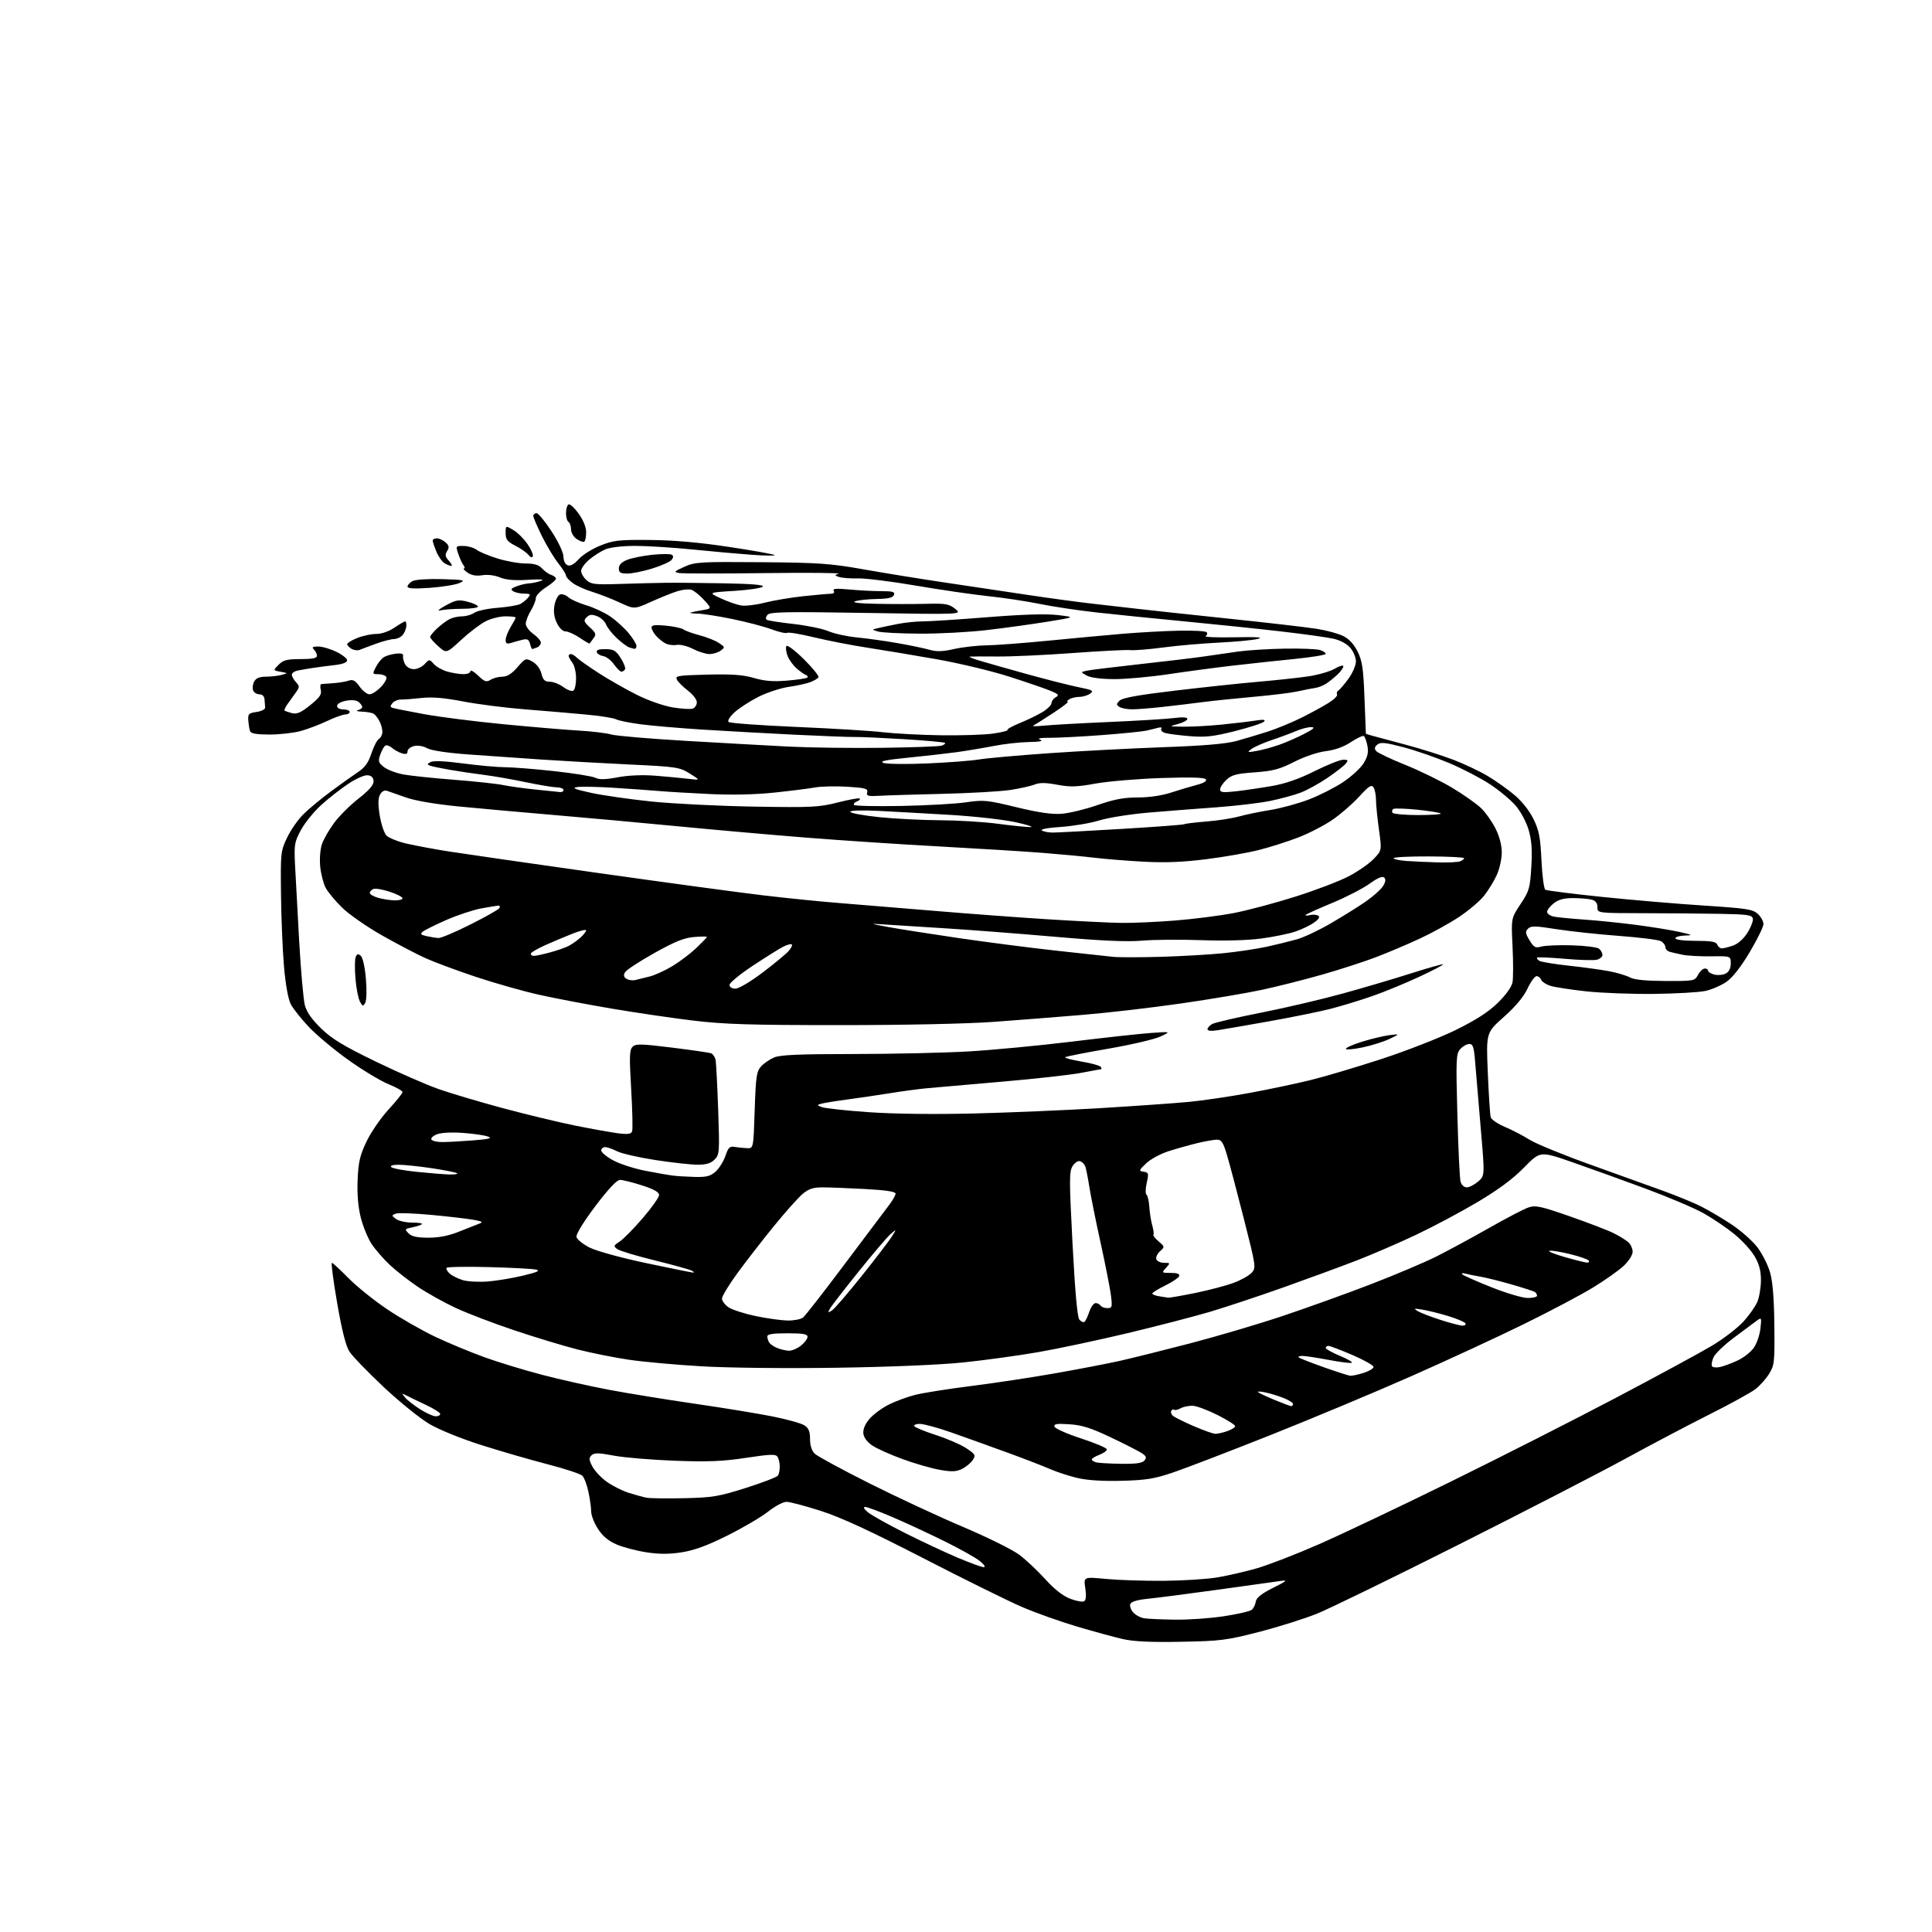 <?xml version="1.0" encoding="UTF-8" standalone="no"?>
<svg 
  version="1.1" 
  xmlns="http://www.w3.org/2000/svg" 
  xmlns:xlink="http://www.w3.org/1999/xlink" 
  xmlns:svg="http://www.w3.org/2000/svg"
  xmlns:rdf="http://www.w3.org/1999/02/22-rdf-syntax-ns#"
  xmlns:cc="http://creativecommons.org/ns#"
  xmlns:dc="http://purl.org/dc/elements/1.1/"
  viewBox="0 0 768 768"
  width="768"
  height="768"
>
<style>svg {background-color: white; }</style>"
<path stroke="none" fill="black" fill-rule="evenodd" d="M469.50,652.63C457.62,652.86 450.67,652.54 446.42,651.57C443.07,650.81 434.88,648.58 428.22,646.61C421.55,644.63 411.74,641.15 406.42,638.86C401.09,636.58 383.40,627.85 367.12,619.46C345.89,608.53 334.32,603.19 326.27,600.60C320.09,598.62 313.96,597.00 312.65,597.00C311.34,597.00 308.06,598.74 305.38,600.86C302.70,602.99 295.43,607.26 289.23,610.36C281.13,614.41 276.00,616.29 270.98,617.07C265.93,617.85 262.03,617.85 256.87,617.05C252.94,616.44 247.63,615.04 245.07,613.93C241.85,612.55 239.56,610.63 237.70,607.76C236.21,605.47 235.00,602.36 235.00,600.85C235.00,599.34 234.51,595.82 233.91,593.03C233.32,590.25 232.23,587.37 231.49,586.63C230.76,585.90 224.61,583.86 217.83,582.11C211.05,580.36 199.20,576.93 191.50,574.49C183.43,571.94 174.63,568.37 170.73,566.08C167.00,563.89 158.77,557.24 152.44,551.30C146.11,545.36 139.99,539.01 138.85,537.19C137.46,534.99 135.85,528.57 134.02,517.94C132.51,509.17 131.56,502.00 131.92,502.00C132.27,502.00 135.25,504.74 138.53,508.08C141.81,511.42 148.79,517.03 154.04,520.54C159.29,524.06 167.84,528.94 173.04,531.40C178.24,533.86 187.00,537.50 192.50,539.49C198.00,541.49 208.35,544.64 215.50,546.51C222.65,548.38 234.57,551.05 242.00,552.45C249.43,553.85 264.80,556.35 276.16,558.00C287.52,559.65 301.47,561.93 307.16,563.07C312.85,564.20 318.51,565.79 319.75,566.59C321.46,567.70 322.00,569.00 322.00,572.02C322.00,574.54 322.67,576.67 323.82,577.82C324.82,578.82 334.61,584.14 345.57,589.64C356.53,595.14 373.33,602.95 382.91,607.01C392.48,611.07 402.49,616.02 405.16,618.03C407.83,620.04 412.49,624.41 415.52,627.76C419.17,631.79 422.52,634.41 425.44,635.53C427.86,636.46 430.35,636.90 430.97,636.52C431.71,636.06 431.86,634.26 431.42,631.31C430.74,626.80 430.74,626.80 439.62,627.65C444.50,628.12 454.80,628.45 462.50,628.40C470.20,628.34 479.88,627.73 484.00,627.03C488.12,626.33 495.20,624.70 499.71,623.40C504.23,622.09 515.26,617.82 524.21,613.90C533.17,609.98 556.70,598.81 576.50,589.07C596.30,579.34 626.00,564.26 642.50,555.57C659.00,546.87 676.15,537.57 680.60,534.90C685.06,532.23 690.61,527.98 692.93,525.46C695.25,522.94 697.79,519.35 698.58,517.47C699.36,515.60 700.00,511.73 700.00,508.87C700.00,505.12 699.30,502.48 697.48,499.38C696.10,497.01 692.45,493.03 689.38,490.53C686.31,488.03 680.82,484.32 677.18,482.28C673.53,480.24 663.12,475.82 654.03,472.45C644.94,469.09 631.82,464.36 624.87,461.94C612.25,457.56 612.25,457.56 605.87,464.08C601.50,468.57 595.70,472.87 587.38,477.82C580.71,481.78 569.69,487.65 562.88,490.87C556.07,494.08 545.59,498.62 539.58,500.95C533.58,503.28 520.53,508.08 510.58,511.62C500.64,515.16 487.32,519.58 481.00,521.46C474.68,523.33 459.97,527.14 448.32,529.93C436.67,532.71 420.70,536.11 412.82,537.48C404.94,538.85 391.52,540.70 383.00,541.58C373.64,542.55 353.63,543.39 332.50,543.70C312.33,544.00 289.62,543.76 278.90,543.13C268.68,542.54 255.63,541.35 249.90,540.50C244.18,539.66 235.00,537.81 229.50,536.41C224.00,535.01 212.75,531.60 204.50,528.84C196.25,526.08 185.76,522.07 181.19,519.94C176.62,517.82 169.87,514.05 166.19,511.59C162.51,509.12 157.44,505.16 154.92,502.79C152.40,500.42 149.16,496.68 147.71,494.49C146.26,492.29 144.34,487.62 143.44,484.11C142.36,479.85 141.93,474.85 142.16,469.11C142.45,461.98 143.05,459.36 145.66,453.85C147.39,450.19 151.32,444.46 154.40,441.11C157.48,437.76 160.00,434.62 160.00,434.12C160.00,433.63 157.48,432.21 154.41,430.96C151.33,429.72 144.25,425.45 138.66,421.48C133.07,417.51 125.98,411.60 122.89,408.35C119.80,405.10 116.52,400.97 115.59,399.18C114.56,397.18 113.52,391.44 112.90,384.32C112.35,377.93 111.80,365.01 111.70,355.60C111.51,339.03 111.58,338.33 114.11,333.00C115.55,329.98 118.47,325.77 120.61,323.66C122.75,321.54 127.65,317.48 131.50,314.63C135.35,311.77 140.19,308.33 142.24,306.97C145.05,305.12 146.40,303.24 147.64,299.50C148.55,296.75 149.90,294.14 150.64,293.70C151.39,293.26 152.00,291.99 152.00,290.88C152.00,289.78 151.48,287.89 150.85,286.68C150.22,285.48 149.21,284.17 148.60,283.77C148.00,283.36 145.93,282.97 144.00,282.90C142.07,282.83 141.29,282.56 142.25,282.31C143.21,282.06 144.00,281.49 144.00,281.05C144.00,280.61 143.36,279.71 142.58,279.06C141.69,278.32 139.81,278.13 137.58,278.55C135.51,278.94 134.00,279.81 134.00,280.61C134.00,281.43 135.03,282.00 136.50,282.00C137.88,282.00 139.00,282.45 139.00,283.00C139.00,283.55 138.21,284.00 137.25,284.01C136.29,284.02 133.03,285.19 130.00,286.63C126.97,288.06 122.25,289.85 119.50,290.60C116.75,291.36 111.22,291.98 107.22,291.99C102.11,292.00 99.79,291.61 99.43,290.68C99.15,289.96 98.83,288.05 98.71,286.44C98.52,283.81 98.85,283.47 102.00,283.01C103.95,282.73 105.46,281.95 105.40,281.25C105.35,280.56 105.23,279.10 105.15,278.00C105.06,276.76 104.28,276.00 103.11,276.00C102.07,276.00 100.94,275.29 100.61,274.43C100.28,273.56 100.47,271.99 101.04,270.93C101.77,269.56 103.15,269.00 105.79,268.99C107.83,268.98 110.62,268.66 112.00,268.27C114.50,267.58 114.49,267.58 111.51,267.03C108.52,266.48 108.52,266.48 110.76,264.24C112.62,262.38 114.10,262.00 119.50,262.00C124.17,262.00 126.00,261.63 126.00,260.70C126.00,259.99 125.46,258.86 124.80,258.20C123.87,257.27 124.24,257.00 126.48,257.00C128.07,257.00 131.31,257.94 133.68,259.09C136.06,260.24 138.00,261.77 138.00,262.49C138.00,263.32 136.23,264.01 133.25,264.35C130.64,264.65 126.70,265.16 124.50,265.50C122.30,265.83 119.49,266.31 118.25,266.57C117.01,266.83 116.00,267.56 116.00,268.19C116.00,268.82 116.73,270.15 117.63,271.15C119.14,272.81 119.14,273.12 117.64,275.22C116.75,276.48 115.27,278.52 114.37,279.78C113.46,281.03 112.90,282.23 113.11,282.45C113.33,282.66 114.65,283.12 116.04,283.48C118.04,283.98 119.61,283.29 123.32,280.31C127.10,277.27 127.95,276.04 127.51,274.25C127.21,273.01 127.31,271.97 127.73,271.93C128.15,271.89 130.30,271.73 132.50,271.58C134.70,271.42 137.46,270.96 138.62,270.56C140.29,269.99 141.21,270.49 142.94,272.92C144.15,274.61 145.92,276.00 146.88,276.00C147.84,276.00 149.88,274.69 151.42,273.08C152.96,271.48 153.92,269.68 153.55,269.08C153.18,268.49 151.77,268.00 150.42,268.00C148.00,268.00 147.98,267.94 149.48,265.03C150.33,263.40 151.83,261.63 152.82,261.10C153.81,260.57 155.94,259.99 157.56,259.82C159.55,259.60 160.42,259.92 160.24,260.79C160.09,261.50 160.44,262.96 161.02,264.04C161.62,265.16 163.11,266.00 164.50,266.00C165.83,266.00 167.77,265.09 168.80,263.99C170.67,261.98 170.67,261.98 172.48,263.98C173.48,265.09 175.92,266.44 177.90,266.99C179.88,267.54 182.74,267.99 184.25,267.99C185.76,268.00 187.00,267.47 187.00,266.81C187.00,266.16 188.37,266.93 190.03,268.53C192.64,271.03 193.34,271.27 195.02,270.22C196.09,269.55 198.20,269.00 199.69,269.00C201.59,269.00 203.40,267.87 205.67,265.25C208.83,261.61 209.01,261.54 211.65,263.00C213.29,263.91 214.71,265.80 215.22,267.75C215.88,270.33 216.58,271.00 218.57,271.00C219.95,271.00 222.37,271.95 223.95,273.12C225.52,274.28 227.30,274.93 227.90,274.56C228.51,274.19 229.00,271.97 229.00,269.63C229.00,267.29 228.34,264.51 227.53,263.44C226.72,262.37 226.05,261.16 226.03,260.75C226.01,260.34 226.42,260.00 226.93,260.00C227.44,260.00 228.50,260.64 229.28,261.43C230.07,262.21 233.95,264.95 237.92,267.52C241.89,270.08 248.71,273.97 253.09,276.17C257.67,278.46 263.77,280.60 267.45,281.21C270.97,281.79 274.56,282.00 275.43,281.67C276.29,281.33 277.00,280.20 277.00,279.15C277.00,278.10 275.43,276.04 273.51,274.58C271.60,273.12 269.62,271.15 269.11,270.21C268.28,268.65 269.30,268.47 281.08,268.17C290.92,267.92 295.31,268.24 299.70,269.51C303.96,270.75 307.36,271.02 312.92,270.55C317.04,270.21 320.65,269.66 320.95,269.33C321.25,269.00 320.98,268.54 320.35,268.31C319.71,268.08 318.05,266.91 316.66,265.70C315.26,264.49 313.64,262.22 313.05,260.67C312.47,259.11 312.27,257.37 312.61,256.82C312.96,256.26 316.09,258.62 319.57,262.07C323.05,265.52 325.66,268.75 325.35,269.24C325.05,269.72 323.61,270.59 322.15,271.15C320.69,271.72 316.82,272.57 313.55,273.04C310.28,273.52 304.82,275.31 301.43,277.03C298.04,278.76 293.80,281.51 292.00,283.15C290.13,284.85 289.11,286.50 289.62,286.99C290.10,287.46 302.20,288.35 316.50,288.96C330.80,289.57 346.32,290.52 351.00,291.07C355.68,291.62 366.02,292.17 374.00,292.28C381.98,292.40 391.32,292.10 394.77,291.61C398.22,291.11 400.80,290.47 400.50,290.17C400.21,289.87 402.47,288.61 405.54,287.36C408.61,286.11 412.67,284.13 414.56,282.96C416.45,281.79 418.00,280.22 418.00,279.47C418.00,278.72 418.77,277.67 419.70,277.15C421.14,276.34 420.80,275.94 417.56,274.59C415.44,273.70 408.04,271.17 401.11,268.95C394.17,266.73 381.30,263.65 372.50,262.09C363.70,260.53 351.32,258.47 345.00,257.50C338.68,256.53 329.08,254.67 323.67,253.36C318.26,252.05 313.42,251.24 312.91,251.56C312.39,251.87 309.62,251.25 306.74,250.18C303.86,249.10 296.91,247.27 291.31,246.11C285.70,244.95 279.40,243.96 277.31,243.92C275.21,243.88 273.95,243.69 274.50,243.50C275.05,243.32 277.18,242.88 279.24,242.54C282.97,241.91 282.97,241.91 279.85,238.48C278.13,236.59 275.88,234.78 274.84,234.45C273.81,234.12 271.29,234.38 269.23,235.03C267.18,235.67 262.50,237.56 258.83,239.21C252.16,242.22 252.16,242.22 246.33,239.52C243.12,238.03 238.25,236.13 235.50,235.29C232.75,234.46 229.26,232.90 227.75,231.82C226.24,230.74 225.00,229.40 225.00,228.83C225.00,228.25 223.60,226.02 221.89,223.86C220.18,221.70 217.26,216.84 215.39,213.05C213.53,209.27 212.00,205.68 212.00,205.09C212.00,204.49 212.57,204.00 213.28,204.00C213.98,204.00 216.67,207.26 219.27,211.25C221.99,215.44 223.98,219.67 223.99,221.28C224.00,222.94 224.67,224.32 225.66,224.70C226.76,225.12 228.22,224.31 230.04,222.28C231.54,220.60 235.41,218.17 238.63,216.88C243.90,214.76 245.94,214.53 258.50,214.65C267.97,214.74 278.15,215.64 289.95,217.43C299.55,218.88 307.65,220.33 307.95,220.65C308.25,220.96 304.23,220.92 299.00,220.55C293.77,220.17 283.10,219.22 275.28,218.43C267.46,217.65 257.20,217.00 252.50,217.00C247.57,217.00 242.57,217.57 240.72,218.35C238.95,219.09 236.04,220.93 234.25,222.44C232.46,223.94 231.00,225.97 231.00,226.93C231.00,227.90 231.95,229.55 233.11,230.60C234.99,232.28 236.51,232.46 246.36,232.13C252.49,231.93 260.65,231.72 264.50,231.67C268.35,231.61 278.86,231.71 287.86,231.88C299.11,232.09 303.90,232.50 303.19,233.21C302.62,233.78 297.51,234.54 291.83,234.89C281.50,235.53 281.50,235.53 286.50,237.85C289.25,239.12 292.88,240.40 294.58,240.68C296.27,240.97 300.51,240.47 304.01,239.57C307.51,238.68 314.46,237.51 319.44,236.99C324.42,236.46 329.31,236.03 330.31,236.02C331.42,236.01 331.84,235.56 331.40,234.84C330.87,233.98 332.47,233.85 337.59,234.33C341.39,234.69 347.07,234.99 350.22,234.99C354.89,235.00 355.83,235.27 355.36,236.50C354.94,237.59 353.11,238.03 348.64,238.10C345.26,238.15 341.38,238.56 340.00,239.00C338.36,239.52 341.29,239.88 348.50,240.03C354.55,240.15 363.42,240.15 368.22,240.03C375.94,239.83 377.25,240.06 379.72,242.04C382.50,244.28 382.50,244.28 344.36,243.65C312.32,243.12 306.04,243.24 305.07,244.42C304.39,245.23 304.29,246.06 304.83,246.39C305.33,246.71 310.11,247.45 315.44,248.04C320.76,248.64 327.01,249.93 329.31,250.91C331.61,251.89 336.65,253.00 340.50,253.37C344.35,253.74 351.55,254.74 356.50,255.60C361.45,256.45 367.22,257.65 369.32,258.26C372.26,259.11 374.58,259.05 379.32,257.99C382.72,257.23 388.43,256.58 392.00,256.54C395.57,256.50 406.60,255.67 416.50,254.70C426.40,253.73 439.90,252.48 446.50,251.92C453.10,251.37 463.07,250.82 468.66,250.71C474.24,250.59 479.18,250.86 479.63,251.30C480.08,251.75 479.90,252.44 479.24,252.85C478.59,253.26 483.77,253.47 490.77,253.33C499.79,253.15 502.48,253.33 500.00,253.97C498.07,254.47 491.10,255.13 484.50,255.45C477.90,255.77 467.91,256.64 462.31,257.39C456.70,258.13 450.85,258.60 449.31,258.43C447.76,258.25 437.50,258.78 426.50,259.59C415.50,260.40 402.00,261.02 396.50,260.97C391.00,260.92 386.05,260.94 385.50,261.01C384.95,261.08 386.52,261.75 389.00,262.50C391.48,263.25 400.02,265.68 408.00,267.90C415.98,270.11 425.34,272.49 428.81,273.18C434.32,274.28 434.90,274.60 433.37,275.72C432.41,276.42 430.47,277.01 429.06,277.02C427.65,277.02 425.82,277.47 425.00,278.00C424.18,278.53 423.93,278.98 424.45,278.98C424.98,278.99 422.37,280.99 418.66,283.43C414.95,285.87 411.37,288.12 410.71,288.43C410.04,288.74 411.98,288.75 415.00,288.45C418.02,288.14 429.73,287.49 441.00,287.00C452.27,286.51 463.86,285.80 466.75,285.43C470.12,284.99 472.00,285.11 472.00,285.77C472.00,286.34 470.31,287.25 468.25,287.80C464.58,288.77 464.62,288.79 470.50,288.87C473.80,288.91 480.55,288.54 485.50,288.05C490.45,287.56 496.52,286.84 499.00,286.45C502.28,285.94 503.22,286.05 502.47,286.85C501.90,287.47 496.72,289.15 490.97,290.61C482.33,292.79 479.19,293.14 473.00,292.64C468.88,292.30 464.49,291.74 463.26,291.40C462.03,291.05 461.30,290.33 461.64,289.78C461.99,289.20 461.47,289.00 460.38,289.30C459.34,289.58 457.22,290.10 455.64,290.45C454.07,290.80 446.20,291.59 438.14,292.20C430.09,292.81 420.80,293.29 417.50,293.28C413.50,293.26 412.17,293.51 413.50,294.05C414.85,294.60 413.37,294.90 409.00,294.97C405.43,295.03 399.12,295.73 395.00,296.54C390.88,297.34 384.35,298.43 380.50,298.97C376.65,299.50 367.95,300.49 361.17,301.17C352.07,302.07 349.45,302.62 351.17,303.26C352.45,303.73 360.25,303.84 368.50,303.48C376.75,303.13 386.01,302.42 389.07,301.91C392.13,301.40 404.73,300.27 417.07,299.41C429.41,298.55 449.85,297.48 462.50,297.02C478.52,296.45 487.32,295.70 491.50,294.55C494.80,293.64 500.43,291.96 504.00,290.81C507.57,289.66 513.63,287.16 517.45,285.25C521.27,283.34 526.12,280.69 528.23,279.35C530.35,278.02 531.82,276.53 531.52,276.03C531.22,275.54 531.45,274.84 532.05,274.47C532.65,274.10 534.45,271.98 536.07,269.75C537.68,267.52 539.00,264.44 539.00,262.91C539.00,261.37 537.99,258.94 536.75,257.50C535.40,255.93 532.72,254.49 530.03,253.89C527.56,253.34 518.11,252.03 509.03,250.98C499.94,249.93 482.82,248.15 471.00,247.02C459.18,245.89 443.43,244.30 436.00,243.47C428.57,242.64 418.36,241.12 413.31,240.07C408.25,239.03 399.03,237.64 392.81,236.98C386.59,236.32 373.62,234.43 364.00,232.78C354.38,231.13 344.08,229.85 341.13,229.92C338.18,230.00 334.80,229.75 333.63,229.38C331.68,228.76 331.66,228.65 333.32,228.07C334.32,227.71 321.04,227.61 303.82,227.82C286.59,228.04 271.38,228.03 270.00,227.79C267.73,227.40 267.91,227.18 272.02,225.32C276.24,223.40 278.22,223.28 302.52,223.48C325.47,223.67 330.19,224.00 343.00,226.28C350.98,227.70 365.38,230.04 375.00,231.47C384.62,232.90 399.70,235.16 408.50,236.48C417.30,237.80 428.77,239.36 434.00,239.94C439.23,240.52 447.32,241.44 452.00,242.00C456.68,242.55 473.10,244.32 488.50,245.93C503.90,247.54 519.65,249.36 523.50,249.98C527.35,250.59 532.08,251.88 534.00,252.85C536.30,254.00 538.25,256.13 539.69,259.05C541.53,262.77 541.97,265.79 542.40,277.50C542.68,285.20 542.94,291.56 542.96,291.63C542.98,291.71 544.01,292.05 545.25,292.40C546.49,292.75 552.45,294.35 558.51,295.96C564.56,297.56 573.16,300.27 577.63,301.98C582.10,303.68 588.32,306.63 591.46,308.52C594.60,310.41 599.36,313.79 602.04,316.03C604.99,318.51 607.95,322.25 609.57,325.56C611.81,330.14 612.32,332.78 612.76,342.04C613.05,348.10 613.74,353.34 614.29,353.68C614.84,354.02 625.01,355.31 636.90,356.54C648.78,357.77 667.05,359.32 677.50,359.99C694.32,361.08 696.76,361.45 698.75,363.28C699.99,364.42 701.00,366.24 701.00,367.34C701.00,368.43 698.53,373.46 695.52,378.52C691.98,384.44 688.70,388.63 686.27,390.30C684.19,391.73 680.46,393.35 677.97,393.91C675.47,394.46 666.25,394.99 657.47,395.09C648.68,395.19 636.55,394.73 630.50,394.07C624.45,393.41 618.08,392.43 616.34,391.89C614.60,391.35 612.93,390.25 612.62,389.45C612.31,388.65 611.49,388.02 610.78,388.04C610.08,388.06 608.46,390.31 607.18,393.03C605.65,396.29 602.46,400.10 597.81,404.24C590.75,410.50 590.75,410.50 591.43,426.50C591.80,435.30 592.32,443.24 592.59,444.14C592.85,445.04 595.41,446.78 598.28,447.99C601.15,449.20 605.54,451.49 608.03,453.06C610.52,454.63 621.32,459.06 632.03,462.90C642.74,466.73 655.89,471.47 661.27,473.43C666.64,475.38 673.39,478.16 676.27,479.61C679.14,481.05 684.55,484.25 688.28,486.71C692.00,489.17 696.63,493.25 698.55,495.77C700.47,498.29 702.74,502.75 703.60,505.70C704.67,509.37 705.21,515.96 705.33,526.77C705.49,541.54 705.36,542.72 703.23,546.14C701.99,548.15 699.50,550.91 697.70,552.28C695.91,553.65 687.70,558.15 679.47,562.29C671.24,566.42 656.22,574.33 646.10,579.87C635.98,585.40 606.28,600.71 580.10,613.88C553.92,627.06 528.45,639.48 523.50,641.47C518.55,643.47 508.20,646.72 500.50,648.71C487.56,652.04 485.21,652.34 469.50,652.63zM467.00,643.84C472.23,643.92 480.95,643.32 486.39,642.50C491.84,641.68 496.87,640.52 497.58,639.93C498.30,639.34 499.02,637.87 499.19,636.68C499.41,635.13 501.38,633.56 506.00,631.23C511.62,628.41 512.03,628.03 509.00,628.46C507.07,628.73 496.05,630.27 484.50,631.88C472.95,633.49 460.43,635.11 456.69,635.49C452.14,635.94 449.69,636.66 449.31,637.62C449.01,638.42 449.53,639.93 450.48,640.98C451.43,642.03 453.40,643.07 454.85,643.29C456.31,643.52 461.77,643.77 467.00,643.84zM391.00,622.97C391.91,622.98 391.32,622.03 389.50,620.54C387.85,619.19 381.34,615.56 375.03,612.46C368.73,609.36 359.45,605.06 354.41,602.91C349.38,600.76 344.64,599.01 343.88,599.03C343.05,599.05 343.49,599.89 345.00,601.15C346.38,602.29 352.90,605.95 359.50,609.27C366.10,612.59 375.55,617.02 380.50,619.12C385.45,621.22 390.18,622.95 391.00,622.97zM272.00,595.56C283.28,595.30 285.68,594.90 296.50,591.47C303.10,589.37 308.83,587.17 309.23,586.58C309.64,585.99 309.97,584.38 309.97,583.00C309.97,581.62 309.58,579.88 309.10,579.12C308.36,577.96 306.39,578.03 296.52,579.52C287.18,580.93 281.46,581.16 268.16,580.66C259.00,580.32 248.12,579.41 244.00,578.63C237.94,577.49 236.24,577.46 235.16,578.48C234.04,579.54 234.09,580.27 235.45,582.90C236.34,584.62 238.89,587.36 241.11,588.96C243.33,590.57 247.25,592.56 249.82,593.39C252.39,594.21 255.62,595.10 257.00,595.36C258.38,595.63 265.12,595.71 272.00,595.56zM446.00,588.64C438.66,588.84 432.33,588.46 428.50,587.57C425.20,586.81 420.25,585.21 417.50,584.01C414.75,582.80 406.88,579.77 400.00,577.26C393.12,574.76 383.23,571.20 378.00,569.37C372.77,567.54 367.24,566.03 365.69,566.02C364.15,566.01 363.14,566.42 363.46,566.93C363.77,567.44 367.66,569.04 372.10,570.47C376.54,571.91 381.94,574.26 384.11,575.69C387.75,578.10 387.94,578.46 386.67,580.40C385.91,581.55 384.00,583.14 382.42,583.91C380.12,585.05 378.34,585.12 373.52,584.27C370.21,583.68 363.57,581.77 358.77,580.01C353.96,578.26 348.56,575.84 346.77,574.63C344.75,573.28 343.38,571.45 343.20,569.86C343.00,568.20 343.85,566.15 345.58,564.09C347.05,562.34 350.46,559.79 353.15,558.43C355.83,557.06 360.61,555.29 363.77,554.49C366.92,553.69 376.93,552.11 386.00,550.97C395.07,549.83 410.10,547.56 419.38,545.92C428.67,544.28 440.18,542.07 444.96,541.01C449.74,539.94 462.39,536.79 473.07,534.01C483.76,531.22 500.38,526.31 510.00,523.08C519.62,519.86 535.38,514.19 545.00,510.48C554.62,506.77 566.33,501.82 571.00,499.47C575.67,497.12 585.12,492.01 592.00,488.10C598.87,484.19 605.92,480.52 607.67,479.95C610.42,479.04 612.61,479.52 624.17,483.56C631.50,486.12 639.30,489.12 641.50,490.23C643.70,491.33 646.29,492.93 647.25,493.77C648.21,494.62 649.00,496.33 649.00,497.57C649.00,498.87 647.49,501.26 645.47,503.17C643.53,505.00 638.02,508.90 633.22,511.83C628.43,514.76 615.95,521.36 605.50,526.48C595.05,531.61 574.80,540.97 560.50,547.28C546.20,553.59 521.23,564.03 505.00,570.48C488.77,576.93 471.45,583.58 466.50,585.27C458.93,587.84 455.68,588.38 446.00,588.64zM445.63,581.88C451.58,581.97 454.07,581.62 454.94,580.57C455.90,579.42 455.68,578.84 453.82,577.62C452.54,576.79 447.00,573.96 441.50,571.35C433.67,567.63 430.11,566.50 425.13,566.17C420.04,565.84 418.84,566.03 419.18,567.13C419.42,567.88 424.20,569.99 429.81,571.82C435.41,573.65 440.00,575.60 440.00,576.16C440.00,576.72 438.65,577.68 437.00,578.31C435.35,578.93 434.00,579.76 434.00,580.15C434.00,580.54 434.79,581.06 435.75,581.31C436.71,581.56 441.16,581.82 445.63,581.88zM483.10,569.96C483.98,569.98 486.12,569.51 487.85,568.90C489.58,568.30 491.00,567.40 491.00,566.91C491.00,566.43 487.88,564.45 484.07,562.53C480.25,560.61 475.87,558.95 474.32,558.84C472.77,558.73 470.55,559.15 469.38,559.78C468.22,560.41 467.02,560.69 466.73,560.40C466.44,560.11 465.94,560.30 465.61,560.82C465.29,561.34 465.60,562.26 466.31,562.84C467.02,563.43 470.73,565.27 474.55,566.92C478.37,568.58 482.22,569.94 483.10,569.96zM173.20,563.00C174.19,563.00 175.00,562.58 175.00,562.07C175.00,561.56 172.41,559.93 169.25,558.45C166.09,556.97 162.60,555.28 161.50,554.71C159.65,553.75 159.61,553.81 161.00,555.51C161.82,556.52 164.50,558.61 166.95,560.17C169.39,561.73 172.20,563.00 173.20,563.00zM513.25,558.96C513.66,558.98 514.00,558.60 514.00,558.11C514.00,557.62 512.31,556.55 510.25,555.73C508.19,554.91 504.93,553.91 503.00,553.51C501.07,553.10 499.76,553.04 500.09,553.39C500.41,553.73 503.33,555.11 506.59,556.46C509.84,557.81 512.84,558.93 513.25,558.96zM536.77,546.89C537.46,546.95 539.82,546.44 542.02,545.76C544.21,545.07 546.00,544.00 546.00,543.38C546.00,542.75 542.21,540.61 537.58,538.62C532.94,536.63 528.67,535.00 528.08,535.00C527.48,535.00 527.00,535.37 527.00,535.82C527.00,536.26 529.57,537.70 532.71,539.00C535.85,540.30 537.91,541.53 537.29,541.74C536.68,541.94 532.48,541.41 527.98,540.55C523.47,539.70 518.85,539.00 517.72,539.00C516.59,539.00 515.93,539.26 516.25,539.59C516.58,539.91 521.04,541.66 526.17,543.48C531.30,545.29 536.07,546.83 536.77,546.89zM683.81,543.40C685.29,543.06 688.41,541.90 690.74,540.81C693.08,539.72 695.95,537.48 697.13,535.82C698.30,534.17 699.50,530.73 699.79,528.18C700.30,523.68 700.25,523.59 698.30,525.02C697.19,525.84 693.16,528.84 689.33,531.70C685.50,534.55 681.83,538.07 681.17,539.52C680.51,540.97 680.23,542.57 680.55,543.08C680.86,543.59 682.33,543.73 683.81,543.40zM313.62,536.94C314.78,536.97 316.92,536.07 318.37,534.93C319.81,533.79 321.00,532.21 321.00,531.43C321.00,530.31 319.26,530.00 313.00,530.00C307.26,530.00 305.00,530.35 305.02,531.25C305.02,531.94 305.37,533.04 305.79,533.70C306.21,534.36 307.67,535.34 309.03,535.89C310.39,536.43 312.45,536.90 313.62,536.94zM581.31,526.96C582.30,526.98 582.85,526.56 582.52,526.03C582.19,525.49 579.12,524.20 575.71,523.16C572.29,522.12 567.70,520.97 565.50,520.61C562.11,520.06 561.80,520.14 563.49,521.16C564.58,521.82 568.63,523.39 572.49,524.64C576.34,525.89 580.31,526.93 581.31,526.96zM431.04,525.48C431.49,525.20 432.37,523.40 433.00,521.49C433.64,519.57 434.77,518.00 435.52,518.00C436.27,518.00 437.16,518.45 437.50,519.00C437.84,519.55 439.05,520.00 440.19,520.00C442.10,520.00 442.21,519.61 441.59,514.75C441.22,511.86 439.37,502.52 437.50,494.00C435.62,485.48 433.61,475.49 433.03,471.80C432.45,468.12 431.72,464.44 431.41,463.63C431.10,462.82 430.21,461.91 429.42,461.61C428.61,461.30 427.34,462.08 426.43,463.46C425.01,465.64 425.00,468.54 426.35,494.48C427.32,513.09 428.26,523.61 429.04,524.54C429.69,525.33 430.59,525.75 431.04,525.48zM313.06,524.93C315.57,524.97 318.33,524.44 319.21,523.75C320.08,523.06 327.48,513.57 335.65,502.66C343.82,491.75 351.74,481.22 353.25,479.26C354.76,477.30 356.00,475.16 356.00,474.51C356.00,473.68 352.25,473.11 343.84,472.65C337.16,472.29 329.54,472.00 326.92,472.00C323.22,472.00 321.45,472.59 319.01,474.65C317.27,476.11 312.18,481.82 307.68,487.35C303.18,492.88 296.69,501.24 293.25,505.93C289.81,510.62 287.00,515.25 287.00,516.21C287.00,517.17 288.21,518.75 289.69,519.72C291.17,520.69 296.01,522.24 300.44,523.17C304.87,524.09 310.55,524.88 313.06,524.93zM330.69,520.95C331.69,520.32 337.04,514.11 342.59,507.15C348.15,500.19 353.53,493.15 354.55,491.50C356.42,488.50 356.42,488.50 354.08,490.50C352.79,491.60 347.04,498.35 341.29,505.50C335.54,512.65 330.39,519.31 329.86,520.30C329.01,521.86 329.12,521.94 330.69,520.95zM464.34,515.85C464.81,515.93 469.66,515.09 475.12,513.98C480.59,512.86 487.46,511.05 490.39,509.95C493.33,508.86 496.55,507.05 497.56,505.94C499.34,503.97 499.26,503.41 494.51,484.71C491.83,474.14 488.80,462.69 487.77,459.25C486.21,454.01 485.55,453.01 483.70,453.04C482.49,453.06 479.02,453.67 476.00,454.40C472.98,455.13 467.85,456.56 464.61,457.59C461.36,458.62 457.34,460.79 455.61,462.45C452.67,465.29 452.62,465.47 454.63,465.78C456.59,466.08 456.69,466.44 455.84,470.22C455.33,472.48 455.29,474.59 455.76,474.91C456.22,475.24 456.72,477.43 456.88,479.78C457.03,482.14 457.56,485.48 458.06,487.21C458.56,488.95 458.76,490.58 458.50,490.83C458.24,491.09 459.17,492.27 460.55,493.46C463.05,495.61 463.05,495.64 461.10,497.41C460.02,498.39 459.38,499.82 459.67,500.59C459.97,501.37 461.36,502.00 462.76,502.00C465.25,502.00 465.26,502.05 463.50,504.00C461.72,505.97 461.75,506.00 465.43,506.00C467.97,506.00 469.03,506.40 468.75,507.25C468.52,507.93 466.04,509.62 463.23,511.00C460.42,512.37 458.09,513.81 458.06,514.18C458.03,514.56 459.24,515.05 460.75,515.28C462.26,515.51 463.88,515.77 464.34,515.85zM607.25,515.97C609.31,515.99 611.00,515.58 611.00,515.06C611.00,514.54 610.59,513.86 610.08,513.55C609.58,513.24 605.41,511.90 600.83,510.58C596.25,509.25 590.70,507.87 588.50,507.50C586.30,507.13 583.60,506.58 582.50,506.29C581.40,505.99 580.85,506.12 581.27,506.56C581.70,507.01 586.87,509.31 592.77,511.66C598.67,514.02 605.19,515.96 607.25,515.97zM194.00,509.40C197.57,509.11 203.88,508.06 208.00,507.06C213.79,505.65 214.93,505.11 213.00,504.67C211.62,504.36 203.18,503.92 194.23,503.69C185.28,503.45 177.75,503.59 177.50,504.00C177.25,504.40 177.82,505.43 178.77,506.28C179.72,507.13 182.07,508.30 184.00,508.88C185.93,509.45 190.43,509.69 194.00,509.40zM275.50,505.88C276.05,505.91 275.82,505.57 275.00,505.11C274.18,504.65 267.56,502.82 260.30,501.03C253.04,499.25 246.32,497.23 245.38,496.53C243.79,495.38 243.88,495.13 246.38,493.49C247.88,492.50 252.01,488.31 255.55,484.17C259.10,480.04 262.00,475.92 262.00,475.02C262.00,473.89 259.92,472.72 255.18,471.20C251.43,469.99 247.49,469.02 246.43,469.04C245.17,469.06 241.77,472.70 236.66,479.46C232.00,485.65 228.96,490.59 229.16,491.68C229.35,492.69 231.71,494.59 234.48,495.97C237.29,497.36 247.11,500.05 256.98,502.13C266.62,504.17 274.95,505.85 275.50,505.88zM630.81,501.91C631.53,501.96 631.87,501.60 631.57,501.11C631.27,500.62 627.88,499.45 624.05,498.51C620.22,497.57 616.54,496.99 615.88,497.21C615.21,497.43 618.01,498.56 622.09,499.72C626.16,500.88 630.09,501.86 630.81,501.91zM170.32,492.00C174.55,492.00 178.40,491.24 182.50,489.58C185.80,488.25 189.40,486.83 190.50,486.43C192.12,485.83 191.74,485.55 188.50,484.93C186.30,484.52 178.78,483.63 171.78,482.97C164.78,482.31 158.26,482.07 157.28,482.45C155.60,483.10 155.61,483.23 157.44,484.57C158.51,485.36 161.40,486.00 163.86,486.00C166.32,486.00 168.06,486.28 167.72,486.62C167.38,486.95 165.66,487.53 163.89,487.89C160.85,488.51 160.78,488.63 162.41,490.27C163.68,491.54 165.80,492.00 170.32,492.00zM583.06,472.00C584.07,472.00 586.09,470.96 587.57,469.69C590.25,467.39 590.25,467.39 588.61,448.44C587.71,438.03 586.72,426.24 586.40,422.25C585.93,416.21 585.53,415.00 584.07,415.00C583.10,415.00 581.49,415.90 580.50,417.00C578.81,418.86 578.73,420.72 579.33,443.25C579.68,456.59 580.25,468.51 580.60,469.75C580.96,471.03 582.02,472.00 583.06,472.00zM276.19,467.85C280.81,467.97 282.37,467.57 284.44,465.75C285.84,464.51 287.61,461.70 288.36,459.50C289.52,456.10 290.08,455.56 292.11,455.92C293.42,456.15 295.62,456.37 297.00,456.42C299.50,456.50 299.50,456.50 300.00,441.35C300.44,428.04 300.74,425.93 302.50,423.96C303.60,422.73 305.95,421.11 307.72,420.36C310.18,419.32 317.62,419.00 339.22,418.99C354.77,418.98 375.37,418.52 384.99,417.96C394.60,417.40 413.05,415.65 425.99,414.07C438.92,412.49 453.10,410.93 457.50,410.62C465.50,410.05 465.50,410.05 461.32,412.03C459.02,413.12 449.67,415.30 440.53,416.88C431.40,418.45 423.69,419.98 423.40,420.27C423.11,420.56 426.05,421.33 429.93,421.99C433.82,422.64 437.25,423.59 437.56,424.09C437.86,424.59 437.98,425.00 437.81,425.00C437.64,425.00 434.04,425.66 429.81,426.47C425.57,427.28 411.40,428.86 398.31,429.98C385.21,431.11 371.80,432.28 368.50,432.59C365.20,432.90 358.68,433.77 354.00,434.53C349.32,435.28 341.68,436.41 337.00,437.04C332.32,437.66 327.61,438.43 326.52,438.73C324.63,439.26 324.65,439.33 326.80,440.12C328.05,440.58 336.37,441.48 345.29,442.11C355.29,442.81 371.27,443.01 387.00,442.63C401.02,442.29 423.75,441.32 437.50,440.49C451.25,439.66 467.00,438.55 472.50,438.03C478.00,437.51 488.80,435.92 496.50,434.50C504.20,433.08 515.11,430.79 520.76,429.40C526.40,428.02 539.14,424.24 549.07,421.00C559.00,417.76 572.30,412.57 578.61,409.47C586.75,405.46 591.64,402.31 595.39,398.66C598.59,395.53 600.90,392.32 601.24,390.51C601.56,388.87 601.56,382.47 601.26,376.28C600.70,365.02 600.70,365.02 604.44,359.39C607.90,354.19 608.21,353.08 608.72,344.60C609.13,337.82 608.85,334.00 607.67,329.94C606.76,326.81 604.54,322.65 602.51,320.28C600.55,317.99 595.92,314.13 592.22,311.71C588.52,309.28 581.23,305.49 576.00,303.29C570.77,301.09 562.57,298.25 557.78,297.00C550.62,295.12 548.78,294.94 547.51,295.99C546.40,296.91 546.27,297.62 547.03,298.54C547.62,299.24 552.83,301.72 558.62,304.05C564.41,306.37 572.82,310.49 577.32,313.19C581.82,315.89 586.97,319.52 588.77,321.26C590.56,323.00 593.15,326.67 594.52,329.41C596.09,332.56 596.99,336.06 596.98,338.95C596.97,341.45 596.07,345.46 594.98,347.85C593.90,350.25 591.63,353.94 589.95,356.06C588.28,358.18 583.80,361.97 580.01,364.49C576.22,367.01 569.16,370.91 564.31,373.15C559.46,375.40 551.67,378.70 547.00,380.48C542.33,382.27 532.74,385.38 525.69,387.39C518.64,389.41 507.84,392.14 501.69,393.46C495.54,394.79 481.05,397.23 469.50,398.89C457.95,400.56 440.40,402.60 430.50,403.42C420.60,404.25 404.62,405.51 395.00,406.21C384.66,406.97 359.69,407.50 334.00,407.50C298.22,407.50 287.84,407.18 275.50,405.69C267.25,404.70 252.65,402.55 243.05,400.92C233.45,399.30 220.42,396.81 214.10,395.39C207.78,393.97 196.51,390.77 189.05,388.28C181.60,385.79 172.63,382.46 169.13,380.88C165.62,379.30 157.83,375.22 151.80,371.80C145.77,368.38 138.63,363.40 135.92,360.73C133.21,358.06 130.28,354.50 129.41,352.83C128.54,351.15 127.59,347.42 127.29,344.53C126.99,341.57 127.27,337.70 127.95,335.64C128.62,333.63 130.85,329.74 132.92,326.98C134.99,324.23 139.34,319.91 142.59,317.39C146.55,314.31 148.50,312.09 148.50,310.65C148.50,309.19 147.79,308.40 146.27,308.18C144.96,308.00 141.74,309.40 138.43,311.59C135.34,313.64 130.47,317.46 127.61,320.07C124.75,322.68 121.16,327.12 119.64,329.93C117.07,334.64 116.89,335.69 117.28,343.77C117.51,348.57 118.25,362.18 118.92,374.00C119.59,385.82 120.60,397.30 121.17,399.50C121.87,402.25 123.88,405.14 127.59,408.76C131.87,412.94 136.36,415.67 149.24,421.93C158.18,426.27 169.52,431.23 174.43,432.95C179.34,434.67 190.81,438.07 199.93,440.52C209.04,442.97 221.90,446.07 228.50,447.41C235.10,448.74 242.80,450.13 245.61,450.49C249.55,451.00 250.85,450.82 251.27,449.74C251.57,448.97 251.40,441.41 250.90,432.96C250.14,420.01 250.22,417.35 251.44,416.13C252.70,414.87 254.70,414.91 267.12,416.44C274.95,417.41 281.96,418.43 282.69,418.71C283.42,418.99 284.21,420.18 284.45,421.36C284.69,422.54 285.15,431.47 285.49,441.20C286.07,458.14 286.01,458.99 284.05,460.95C282.55,462.45 280.72,463.00 277.25,462.99C274.64,462.98 267.08,462.14 260.46,461.12C253.83,460.10 246.99,458.53 245.26,457.63C243.52,456.73 241.40,456.00 240.55,456.00C239.70,456.00 239.00,456.60 239.00,457.34C239.00,458.08 241.14,459.84 243.75,461.26C246.36,462.68 252.10,464.54 256.50,465.40C260.90,466.25 265.85,467.12 267.50,467.32C269.15,467.53 273.06,467.77 276.19,467.85zM178.42,466.87C180.57,466.94 182.07,466.73 181.74,466.41C181.41,466.08 176.95,465.18 171.82,464.41C166.70,463.64 160.72,463.01 158.55,463.01C156.06,463.00 154.95,463.35 155.55,463.95C156.07,464.47 160.55,465.31 165.50,465.81C170.45,466.32 176.26,466.79 178.42,466.87zM175.81,453.99C177.84,453.99 183.29,453.69 187.93,453.33C194.46,452.82 195.82,452.48 193.96,451.79C192.64,451.30 188.18,450.65 184.03,450.35C179.55,450.02 175.36,450.24 173.69,450.90C172.14,451.50 171.16,452.45 171.50,453.00C171.84,453.55 173.78,454.00 175.81,453.99zM541.60,416.37C537.97,417.13 535.00,417.38 535.00,416.92C535.00,416.46 537.99,415.16 541.64,414.03C545.29,412.90 550.13,411.76 552.39,411.48C556.50,410.99 556.50,410.99 552.35,412.99C550.07,414.09 545.23,415.61 541.60,416.37zM484.25,409.50C481.52,409.94 480.00,409.80 480.00,409.12C480.00,408.54 480.87,407.60 481.94,407.03C483.01,406.46 491.67,404.45 501.19,402.57C510.71,400.69 525.25,397.29 533.50,395.02C541.75,392.75 554.08,389.11 560.91,386.93C567.73,384.76 573.47,383.14 573.67,383.33C573.86,383.53 569.63,385.74 564.26,388.25C558.89,390.76 550.53,394.21 545.68,395.90C540.83,397.60 533.27,399.91 528.89,401.03C524.50,402.15 513.62,404.36 504.71,405.95C495.79,407.53 486.59,409.13 484.25,409.50zM145.19,398.63C144.33,400.15 144.12,400.10 143.06,398.11C142.41,396.89 141.62,392.81 141.30,389.03C140.98,385.25 141.02,381.40 141.37,380.47C141.87,379.17 142.34,379.04 143.38,379.90C144.19,380.57 145.03,384.27 145.44,388.99C145.84,393.56 145.73,397.66 145.19,398.63zM292.35,393.00C293.68,393.00 298.31,390.26 303.10,386.64C307.72,383.14 312.36,379.31 313.41,378.13C314.46,376.95 315.07,375.73 314.75,375.42C314.44,375.11 312.86,375.54 311.24,376.38C309.62,377.21 304.18,380.63 299.15,383.96C294.12,387.29 290.00,390.69 290.00,391.51C290.00,392.41 290.93,393.00 292.35,393.00zM252.50,389.59C253.60,389.34 256.21,388.70 258.29,388.16C260.38,387.63 264.47,385.75 267.38,383.99C270.28,382.22 274.54,379.00 276.83,376.82C279.12,374.63 281.00,372.67 281.00,372.45C281.00,372.22 278.68,372.24 275.86,372.48C271.92,372.81 268.23,374.30 260.13,378.84C254.31,382.10 249.08,385.51 248.52,386.42C247.77,387.62 247.89,388.32 249.00,389.05C249.82,389.60 251.40,389.84 252.50,389.59zM662.08,389.96C673.43,390.00 673.69,389.95 675.00,387.50C675.74,386.12 676.94,385.00 677.67,385.00C678.40,385.00 679.00,385.40 679.00,385.89C679.00,386.38 680.13,387.07 681.52,387.42C682.91,387.76 684.93,387.57 686.02,386.99C687.30,386.30 688.00,384.90 688.00,382.99C688.00,380.05 688.00,380.05 680.21,380.15C675.93,380.21 670.87,379.94 668.96,379.55C667.06,379.17 664.71,378.63 663.75,378.36C662.79,378.09 662.00,377.24 662.00,376.47C662.00,375.70 661.19,374.63 660.19,374.10C659.19,373.57 651.66,372.63 643.44,372.02C635.22,371.41 624.06,370.20 618.64,369.35C610.28,368.02 608.58,367.99 607.41,369.16C606.25,370.32 606.34,371.03 608.02,373.79C609.75,376.63 610.34,376.94 612.75,376.27C614.26,375.85 619.74,375.62 624.93,375.78C630.12,375.93 634.95,376.55 635.68,377.15C636.41,377.75 637.00,378.86 637.00,379.60C637.00,380.35 635.99,381.21 634.75,381.51C633.51,381.81 627.77,381.65 622.00,381.14C616.23,380.64 611.29,380.42 611.03,380.67C610.77,380.91 611.16,381.48 611.89,381.93C612.62,382.38 618.00,383.27 623.86,383.90C629.71,384.54 636.98,385.54 640.00,386.14C643.02,386.74 646.62,387.83 648.00,388.57C649.67,389.47 654.34,389.93 662.08,389.96zM461.50,380.35C469.75,380.11 481.00,379.46 486.50,378.90C492.00,378.34 499.65,377.19 503.50,376.35C507.35,375.51 512.75,374.18 515.50,373.41C518.25,372.64 524.33,369.78 529.00,367.05C533.67,364.33 539.88,360.47 542.78,358.47C545.68,356.47 548.79,353.73 549.68,352.37C550.79,350.67 550.97,349.57 550.27,348.87C549.56,348.16 547.71,348.93 544.37,351.32C541.69,353.24 535.02,356.67 529.55,358.94C524.07,361.21 519.35,363.35 519.05,363.68C518.75,364.02 519.46,364.06 520.64,363.77C521.82,363.48 523.32,363.58 523.98,363.99C524.81,364.50 524.30,365.36 522.34,366.75C520.78,367.86 517.42,369.47 514.87,370.33C512.33,371.19 506.25,372.43 501.37,373.08C495.94,373.81 486.69,374.06 477.50,373.73C469.25,373.43 458.68,373.52 454.00,373.92C447.98,374.45 437.93,374.00 419.50,372.39C405.20,371.15 385.62,369.63 376.00,369.04C366.38,368.44 355.57,367.75 352.00,367.52C345.50,367.09 345.50,367.09 353.00,368.49C357.12,369.25 369.73,371.23 381.00,372.89C392.27,374.54 409.82,376.80 420.00,377.92C430.18,379.03 440.30,380.13 442.50,380.36C444.70,380.59 453.25,380.58 461.50,380.35zM212.25,379.99C212.94,379.98 215.77,379.37 218.55,378.63C221.32,377.89 224.70,376.72 226.05,376.02C227.40,375.32 229.51,373.83 230.75,372.70C231.99,371.57 233.00,370.29 233.00,369.84C233.00,369.39 230.64,369.95 227.75,371.08C224.86,372.22 219.91,374.30 216.75,375.71C213.59,377.12 211.00,378.66 211.00,379.14C211.00,379.61 211.56,379.99 212.25,379.99zM684.46,377.00C685.14,377.00 687.15,376.50 688.91,375.88C690.87,375.20 693.11,373.21 694.62,370.81C696.00,368.63 696.97,366.10 696.79,365.18C696.51,363.73 694.76,363.47 683.99,363.27C677.12,363.14 663.29,363.02 653.25,363.01C635.00,362.98 635.00,362.98 635.00,360.61C635.00,358.99 634.28,358.04 632.75,357.63C631.51,357.30 628.20,357.02 625.38,357.01C621.71,357.00 619.53,357.58 617.63,359.07C616.19,360.21 615.00,361.75 615.00,362.49C615.00,363.23 616.24,364.08 617.75,364.38C619.26,364.67 624.55,365.19 629.50,365.53C634.45,365.86 643.67,366.80 650.00,367.61C656.33,368.42 664.20,369.70 667.50,370.44C672.89,371.66 673.12,371.81 669.75,371.90C667.69,371.95 666.00,372.45 666.00,373.00C666.00,373.58 669.34,374.00 674.03,374.00C680.25,374.00 682.19,374.34 682.64,375.50C682.95,376.32 683.77,377.00 684.46,377.00zM174.27,372.88C175.24,372.95 180.94,370.54 186.94,367.53C192.94,364.52 198.13,361.60 198.48,361.03C198.83,360.46 198.72,360.00 198.24,360.00C197.76,360.00 194.70,360.49 191.43,361.08C188.17,361.68 181.90,363.75 177.50,365.67C173.10,367.60 168.87,369.70 168.09,370.34C166.94,371.29 167.21,371.61 169.59,372.13C171.19,372.48 173.29,372.82 174.27,372.88zM445.55,366.87C449.98,366.94 459.65,366.52 467.05,365.93C474.45,365.35 484.98,364.00 490.45,362.95C495.93,361.89 506.95,358.96 514.95,356.42C522.95,353.89 532.47,350.26 536.09,348.36C539.72,346.47 544.18,343.38 546.00,341.50C549.31,338.08 549.31,338.08 548.16,329.79C547.52,325.23 546.99,319.93 546.98,318.00C546.98,316.07 546.53,313.82 545.99,313.00C545.19,311.77 544.15,312.44 540.26,316.70C537.64,319.57 532.85,323.72 529.61,325.93C526.37,328.15 520.30,331.28 516.11,332.90C511.93,334.51 504.90,336.75 500.49,337.87C496.09,339.00 486.64,340.65 479.49,341.55C470.14,342.73 463.14,343.00 454.50,342.53C447.90,342.16 439.12,341.46 435.00,340.96C430.88,340.46 421.65,339.59 414.50,339.03C407.35,338.47 388.90,337.32 373.50,336.48C358.10,335.65 334.02,334.05 320.00,332.93C305.98,331.81 283.02,329.78 269.00,328.42C254.97,327.06 232.93,325.06 220.00,323.96C207.07,322.87 189.90,321.32 181.83,320.53C172.89,319.64 164.89,318.27 161.33,316.99C158.12,315.85 154.75,314.66 153.84,314.36C152.79,314.02 151.76,314.59 151.06,315.89C150.28,317.35 150.24,319.76 150.94,324.11C151.49,327.50 152.67,331.08 153.57,332.08C154.47,333.07 158.20,334.57 161.85,335.40C165.51,336.23 173.00,337.62 178.50,338.48C184.00,339.35 210.55,343.18 237.50,346.99C264.45,350.80 294.15,354.83 303.50,355.93C312.85,357.04 326.35,358.40 333.50,358.96C340.65,359.52 357.67,360.92 371.32,362.07C384.97,363.22 405.45,364.74 416.82,365.45C428.19,366.16 441.12,366.80 445.55,366.87zM156.75,357.91C158.54,357.96 160.00,357.59 160.00,357.08C160.00,356.57 157.73,355.41 154.96,354.49C152.19,353.57 149.27,353.07 148.46,353.38C147.66,353.68 147.00,354.39 147.00,354.94C147.00,355.49 148.46,356.37 150.25,356.88C152.04,357.40 154.96,357.86 156.75,357.91zM571.67,342.82C575.61,342.92 579.55,342.73 580.42,342.39C581.29,342.06 582.00,341.50 582.00,341.14C582.00,340.79 575.70,340.47 568.00,340.44C560.30,340.41 554.00,340.72 554.00,341.14C554.00,341.56 556.36,342.06 559.25,342.26C562.14,342.46 567.73,342.71 571.67,342.82zM418.50,330.96C420.15,330.96 432.43,330.31 445.79,329.51C459.15,328.72 470.40,327.87 470.79,327.63C471.18,327.39 475.10,326.92 479.50,326.57C483.90,326.23 489.75,325.32 492.50,324.56C495.25,323.80 500.88,322.64 505.00,321.98C509.12,321.32 515.98,319.45 520.24,317.82C524.49,316.20 530.66,313.07 533.94,310.88C537.21,308.69 540.87,305.33 542.05,303.41C543.67,300.80 544.05,299.07 543.57,296.50C543.21,294.61 542.57,292.85 542.14,292.59C541.72,292.33 539.40,293.41 536.99,295.01C534.17,296.88 530.64,298.15 527.06,298.59C523.81,298.99 518.59,300.75 514.50,302.83C508.66,305.80 506.07,306.49 498.76,307.02C491.46,307.54 489.59,308.04 487.50,310.00C486.13,311.29 485.00,313.00 485.00,313.80C485.00,315.00 486.13,315.13 491.25,314.56C494.69,314.17 501.10,313.23 505.50,312.47C510.98,311.51 516.36,309.65 522.58,306.54C527.57,304.04 532.69,302.00 533.95,302.00C535.94,302.00 536.07,302.21 534.91,303.61C534.18,304.49 530.89,307.04 527.59,309.28C524.30,311.51 519.54,314.13 517.01,315.09C514.49,316.05 509.06,317.52 504.96,318.37C500.86,319.22 491.20,320.36 483.50,320.92C475.80,321.47 463.65,322.42 456.50,323.03C449.35,323.64 440.57,325.03 437.00,326.13C433.43,327.23 426.53,328.39 421.69,328.72C416.40,329.07 413.40,329.64 414.19,330.14C414.91,330.59 416.85,330.97 418.50,330.96zM409.50,328.78C411.15,328.79 408.68,327.94 404.00,326.90C399.32,325.85 387.62,324.52 378.00,323.95C368.38,323.38 355.44,322.65 349.25,322.34C342.63,322.01 338.00,322.16 338.00,322.71C338.00,323.22 343.11,324.16 349.36,324.82C355.61,325.47 366.52,326.02 373.61,326.06C380.70,326.09 391.00,326.71 396.50,327.44C402.00,328.17 407.85,328.78 409.50,328.78zM422.00,323.49C425.02,323.26 431.44,321.71 436.25,320.04C442.89,317.73 446.75,317.00 452.30,317.00C456.85,317.00 461.86,316.26 465.56,315.05C468.83,313.98 473.43,312.61 475.78,312.00C478.44,311.32 479.80,310.49 479.38,309.81C478.92,309.05 473.48,308.89 461.60,309.28C452.20,309.60 440.45,310.59 435.50,311.48C428.04,312.84 425.43,312.91 420.24,311.94C415.62,311.08 413.26,311.06 411.24,311.88C409.73,312.48 405.35,313.46 401.50,314.04C397.65,314.62 385.50,315.31 374.50,315.57C363.50,315.83 352.20,316.18 349.39,316.35C345.01,316.60 344.34,316.40 344.72,314.95C345.10,313.50 344.01,313.19 336.83,312.74C332.25,312.45 326.48,312.58 324.00,313.03C321.52,313.47 314.23,314.39 307.79,315.07C300.38,315.86 291.02,316.07 282.29,315.65C274.71,315.29 265.57,314.75 262.00,314.45C258.43,314.14 250.32,313.56 244.00,313.16C237.68,312.75 231.15,312.62 229.50,312.87C227.16,313.22 228.38,313.73 235.00,315.17C239.68,316.19 250.47,317.74 259.00,318.62C267.52,319.49 285.84,320.40 299.70,320.64C322.81,321.03 325.58,320.89 333.07,318.98C337.56,317.84 341.47,317.14 341.76,317.43C342.05,317.72 341.55,318.24 340.65,318.58C339.75,318.93 339.22,319.55 339.48,319.97C339.74,320.38 348.17,320.57 358.22,320.38C368.28,320.19 379.88,319.54 384.00,318.93C390.99,317.91 392.35,318.04 404.00,320.87C412.82,323.01 418.12,323.78 422.00,323.49zM563.73,324.00C569.01,324.00 573.05,323.72 572.71,323.38C572.37,323.04 568.20,322.37 563.45,321.88C558.69,321.40 554.39,321.26 553.88,321.57C553.38,321.88 553.23,322.56 553.54,323.07C553.86,323.58 558.44,324.00 563.73,324.00zM222.75,314.87C223.44,314.94 224.00,314.55 224.00,314.00C224.00,313.45 222.76,312.99 221.25,312.97C219.74,312.95 214.22,312.03 209.00,310.93C203.78,309.83 196.27,308.52 192.32,308.02C188.36,307.52 182.29,306.62 178.82,306.01C175.34,305.41 171.82,304.68 171.00,304.39C169.72,303.94 169.74,303.73 171.17,302.93C172.25,302.32 176.87,302.52 184.17,303.49C190.40,304.31 197.93,304.99 200.90,304.99C203.87,305.00 212.65,305.70 220.40,306.55C228.16,307.40 235.48,308.58 236.67,309.18C238.25,309.96 240.67,309.91 245.55,308.99C249.72,308.20 255.34,307.96 260.41,308.35C264.89,308.70 270.80,309.25 273.53,309.58C278.50,310.18 278.50,310.18 274.21,307.51C270.11,304.96 269.02,304.79 250.21,303.90C239.37,303.38 223.75,302.50 215.50,301.95C207.25,301.39 194.20,300.48 186.50,299.93C177.75,299.29 171.49,298.36 169.79,297.43C168.18,296.54 166.06,296.20 164.54,296.58C163.15,296.93 162.00,297.87 162.00,298.68C162.00,299.73 161.37,299.94 159.75,299.45C158.51,299.07 156.74,298.10 155.81,297.28C154.89,296.47 153.69,296.07 153.16,296.40C152.63,296.73 151.73,298.34 151.16,299.97C150.24,302.60 150.41,303.18 152.62,304.92C154.00,306.00 157.46,307.32 160.31,307.85C163.16,308.38 172.25,309.33 180.50,309.97C188.75,310.61 197.53,311.56 200.00,312.07C202.47,312.59 208.32,313.40 213.00,313.87C217.68,314.35 222.06,314.79 222.75,314.87zM499.50,298.52C501.70,298.14 505.75,297.04 508.50,296.07C511.25,295.10 515.75,293.14 518.50,291.70C522.27,289.73 522.94,289.08 521.22,289.05C519.96,289.02 517.26,289.72 515.22,290.60C513.17,291.47 508.82,293.09 505.53,294.19C502.25,295.29 498.65,296.87 497.53,297.70C495.64,299.10 495.77,299.16 499.50,298.52zM350.46,297.27C362.53,297.12 373.25,296.74 374.28,296.41C375.31,296.08 375.92,295.59 375.64,295.31C375.36,295.03 368.01,294.36 359.32,293.83C350.62,293.31 341.82,292.91 339.76,292.96C337.71,293.01 326.91,292.60 315.76,292.05C304.62,291.50 288.07,290.58 279.00,290.01C269.93,289.43 258.92,288.49 254.54,287.90C250.17,287.32 245.80,286.43 244.84,285.91C243.88,285.40 238.46,284.55 232.80,284.03C227.13,283.50 216.20,282.57 208.50,281.96C200.80,281.35 189.78,279.94 184.00,278.82C176.54,277.39 171.76,276.99 167.50,277.46C164.20,277.83 160.54,278.11 159.36,278.08C158.18,278.06 156.66,278.70 155.99,279.51C155.03,280.67 155.06,281.07 156.14,281.41C156.89,281.65 162.45,282.76 168.50,283.87C174.55,284.99 188.72,286.79 200.00,287.88C211.28,288.97 224.78,290.11 230.00,290.41C235.22,290.71 241.05,291.41 242.94,291.96C244.83,292.52 258.11,293.65 272.44,294.49C286.77,295.33 305.25,296.36 313.50,296.78C321.75,297.20 338.38,297.42 350.46,297.27zM450.00,281.97C448.07,281.97 445.82,281.54 445.00,281.02C443.67,280.18 443.68,279.89 445.05,278.52C446.16,277.41 452.45,276.27 467.05,274.54C478.30,273.20 493.12,271.62 500.00,271.03C506.88,270.44 515.80,269.48 519.83,268.90C523.86,268.32 528.70,266.93 530.58,265.82C532.46,264.71 534.00,264.28 534.00,264.86C534.00,265.45 532.99,266.89 531.75,268.07C530.51,269.24 528.51,270.87 527.30,271.69C526.09,272.50 524.06,273.30 522.80,273.47C521.53,273.64 518.48,274.24 516.00,274.81C513.52,275.37 505.65,276.35 498.50,276.98C491.35,277.61 482.12,278.57 478.00,279.11C473.88,279.65 466.68,280.52 462.00,281.03C457.32,281.54 451.93,281.97 450.00,281.97zM442.83,269.96C437.67,269.94 433.55,269.40 432.00,268.55C429.50,267.16 429.50,267.16 432.00,266.61C433.38,266.31 443.05,265.12 453.50,263.97C463.95,262.83 475.43,261.44 479.00,260.90C482.57,260.36 488.60,259.49 492.38,258.97C496.16,258.45 504.49,257.94 510.88,257.84C517.27,257.74 523.51,257.99 524.75,258.40C525.99,258.80 527.00,259.49 527.00,259.92C527.00,260.35 521.49,261.25 514.75,261.93C508.01,262.60 496.88,263.81 490.00,264.60C483.12,265.40 471.57,266.94 464.33,268.03C457.08,269.11 447.41,269.98 442.83,269.96zM247.01,267.00C246.53,267.00 245.20,265.68 244.05,264.07C242.90,262.45 240.99,260.99 239.81,260.82C238.62,260.64 237.47,259.94 237.24,259.25C236.96,258.39 238.03,258.01 240.67,258.04C243.94,258.08 244.83,258.60 246.76,261.62C248.00,263.57 248.76,265.58 248.45,266.08C248.14,266.59 247.49,267.00 247.01,267.00zM183.31,254.38C177.45,259.79 177.45,259.79 174.23,256.91C172.45,255.33 171.00,253.66 171.00,253.20C171.00,252.75 172.24,251.22 173.75,249.81C175.26,248.40 177.48,246.74 178.68,246.12C179.89,245.50 182.15,245.00 183.71,245.00C185.28,245.00 187.47,244.36 188.58,243.58C189.70,242.80 193.85,241.91 197.82,241.61C201.78,241.30 205.84,240.62 206.85,240.08C207.85,239.55 209.25,238.41 209.95,237.55C211.07,236.21 210.86,236.00 208.37,235.98C206.79,235.98 204.84,235.55 204.03,235.04C202.86,234.30 203.12,233.90 205.35,233.06C206.88,232.48 209.11,231.96 210.32,231.90C211.52,231.85 213.62,231.40 215.00,230.91C216.68,230.32 214.98,230.18 209.83,230.49C204.48,230.82 201.11,230.52 198.71,229.52C196.66,228.67 193.82,228.32 191.72,228.66C189.30,229.05 187.44,228.72 185.86,227.62C184.59,226.73 183.94,226.00 184.40,226.00C184.86,226.00 184.81,225.44 184.27,224.75C183.73,224.06 182.80,222.04 182.20,220.25C181.11,217.03 181.13,217.00 184.30,217.03C186.06,217.05 188.39,217.74 189.49,218.56C190.58,219.39 194.34,220.95 197.84,222.03C201.34,223.11 206.34,224.00 208.95,224.00C212.40,224.00 214.18,224.54 215.48,225.97C216.46,227.06 218.10,228.22 219.13,228.54C220.16,228.87 221.00,229.55 221.00,230.05C221.00,230.56 219.20,232.11 217.00,233.50C214.80,234.89 213.00,236.81 213.00,237.76C212.99,238.72 212.09,240.97 211.00,242.77C209.90,244.57 209.00,246.91 209.00,247.96C209.00,249.01 210.35,250.83 212.00,252.00C213.65,253.17 215.00,254.73 215.00,255.46C215.00,256.19 214.29,257.06 213.42,257.39C212.55,257.73 211.70,258.00 211.53,258.00C211.37,258.00 210.98,257.04 210.68,255.87C210.25,254.24 209.58,253.87 207.81,254.29C206.54,254.59 204.49,255.15 203.25,255.54C201.47,256.09 201.00,255.84 201.00,254.37C201.01,253.34 201.91,251.03 203.00,249.23C204.10,247.43 205.00,245.74 205.00,245.48C205.00,245.21 203.18,245.00 200.96,245.00C198.74,245.00 195.17,245.89 193.04,246.98C190.90,248.07 186.52,251.40 183.31,254.38zM282.02,260.00C280.59,260.00 277.64,259.08 275.46,257.95C273.26,256.82 270.39,256.11 269.01,256.36C267.64,256.61 265.62,256.34 264.51,255.75C263.40,255.16 261.71,253.79 260.75,252.69C259.79,251.59 259.00,250.12 259.00,249.42C259.00,248.47 260.46,248.29 264.75,248.71C267.91,249.02 271.04,249.69 271.69,250.21C272.35,250.73 275.19,251.76 278.01,252.50C280.82,253.24 284.30,254.62 285.74,255.56C288.23,257.20 288.26,257.33 286.48,258.64C285.46,259.39 283.45,260.00 282.02,260.00zM143.00,258.32C142.18,258.66 140.71,258.49 139.75,257.92C138.79,257.36 138.00,256.52 138.00,256.06C138.00,255.60 139.81,254.49 142.02,253.61C144.23,252.72 147.63,252.00 149.57,252.00C151.69,252.00 154.58,251.00 156.79,249.50C158.81,248.12 160.73,247.00 161.07,247.00C161.40,247.00 161.60,247.86 161.52,248.92C161.45,249.97 160.79,251.55 160.07,252.42C159.35,253.29 157.80,254.01 156.63,254.03C155.46,254.05 152.25,254.88 149.50,255.88C146.75,256.88 143.82,257.98 143.00,258.32zM252.25,257.92C251.84,257.88 250.82,257.60 250.00,257.30C249.18,257.00 246.99,255.35 245.15,253.63C243.31,251.91 241.41,249.48 240.92,248.23C240.43,246.98 238.82,245.50 237.34,244.94C235.27,244.15 234.32,244.25 233.19,245.38C231.91,246.66 232.07,247.16 234.50,249.41C236.92,251.65 237.10,252.20 235.92,253.74C235.17,254.71 234.49,255.63 234.40,255.80C234.31,255.96 232.54,254.95 230.48,253.55C228.41,252.15 225.88,251.00 224.84,251.00C223.70,251.00 222.34,249.69 221.35,247.61C220.24,245.28 219.95,243.08 220.42,240.56C220.80,238.54 221.78,236.64 222.59,236.33C223.41,236.01 224.88,236.49 225.87,237.38C226.86,238.28 230.09,239.73 233.06,240.61C236.02,241.49 240.33,243.51 242.65,245.10C244.96,246.69 248.23,249.67 249.92,251.72C251.62,253.78 253.00,256.03 253.00,256.73C253.00,257.43 252.66,257.96 252.25,257.92zM365.50,251.89C357.80,251.84 350.38,251.46 349.00,251.04C346.50,250.29 346.50,250.29 349.00,249.69C350.38,249.36 353.88,248.62 356.80,248.05C359.71,247.47 364.21,247.01 366.80,247.01C369.38,247.02 380.95,246.27 392.50,245.35C406.56,244.23 415.81,243.95 420.50,244.50C427.50,245.33 427.50,245.33 416.50,247.12C410.45,248.10 399.65,249.60 392.50,250.44C385.35,251.29 373.20,251.94 365.50,251.89zM175.00,242.64C173.60,242.98 174.55,242.13 177.15,240.70C181.27,238.45 182.27,238.28 185.90,239.20C188.16,239.78 190.00,240.64 190.00,241.12C190.00,241.60 187.19,242.01 183.75,242.01C180.31,242.02 176.38,242.30 175.00,242.64zM170.88,233.67C164.64,234.11 162.00,233.97 162.00,233.18C162.00,232.57 162.90,231.59 164.00,231.00C165.15,230.38 170.15,230.05 175.75,230.21C184.59,230.47 185.23,230.62 182.63,231.77C181.06,232.47 175.77,233.32 170.88,233.67zM249.39,228.00C246.64,228.00 246.00,227.61 246.00,225.95C246.00,224.57 247.07,223.46 249.25,222.57C251.04,221.84 255.52,220.93 259.22,220.54C262.92,220.16 266.43,220.15 267.02,220.51C267.78,220.98 267.75,221.59 266.93,222.59C266.29,223.36 262.84,224.90 259.27,226.00C255.71,227.10 251.26,228.00 249.39,228.00zM179.40,224.97C178.91,224.95 177.71,224.48 176.74,223.91C175.77,223.35 174.31,221.28 173.49,219.32C172.67,217.36 172.00,215.36 172.00,214.88C172.00,214.40 172.75,214.00 173.67,214.00C174.59,214.00 176.14,214.72 177.11,215.60C178.54,216.89 178.66,217.57 177.74,219.05C176.82,220.52 176.96,221.29 178.45,222.94C179.47,224.07 179.90,224.99 179.40,224.97zM211.81,221.06C211.56,221.82 210.95,221.64 210.03,220.54C209.26,219.61 206.92,217.98 204.82,216.91C201.66,215.30 201.00,214.43 201.00,211.92C201.00,208.89 201.00,208.89 204.02,210.67C205.69,211.65 208.21,214.13 209.62,216.18C211.04,218.22 212.03,220.42 211.81,221.06zM232.25,215.33C231.84,215.58 230.49,215.10 229.25,214.27C228.00,213.43 227.00,211.73 227.00,210.44C227.00,209.16 226.55,207.84 226.00,207.50C225.45,207.16 225.00,205.59 225.00,204.00C225.00,202.41 225.43,200.85 225.97,200.52C226.50,200.19 228.30,201.81 229.97,204.11C231.88,206.76 233.00,209.51 233.00,211.59C233.00,213.40 232.66,215.08 232.25,215.33z" />

</svg>